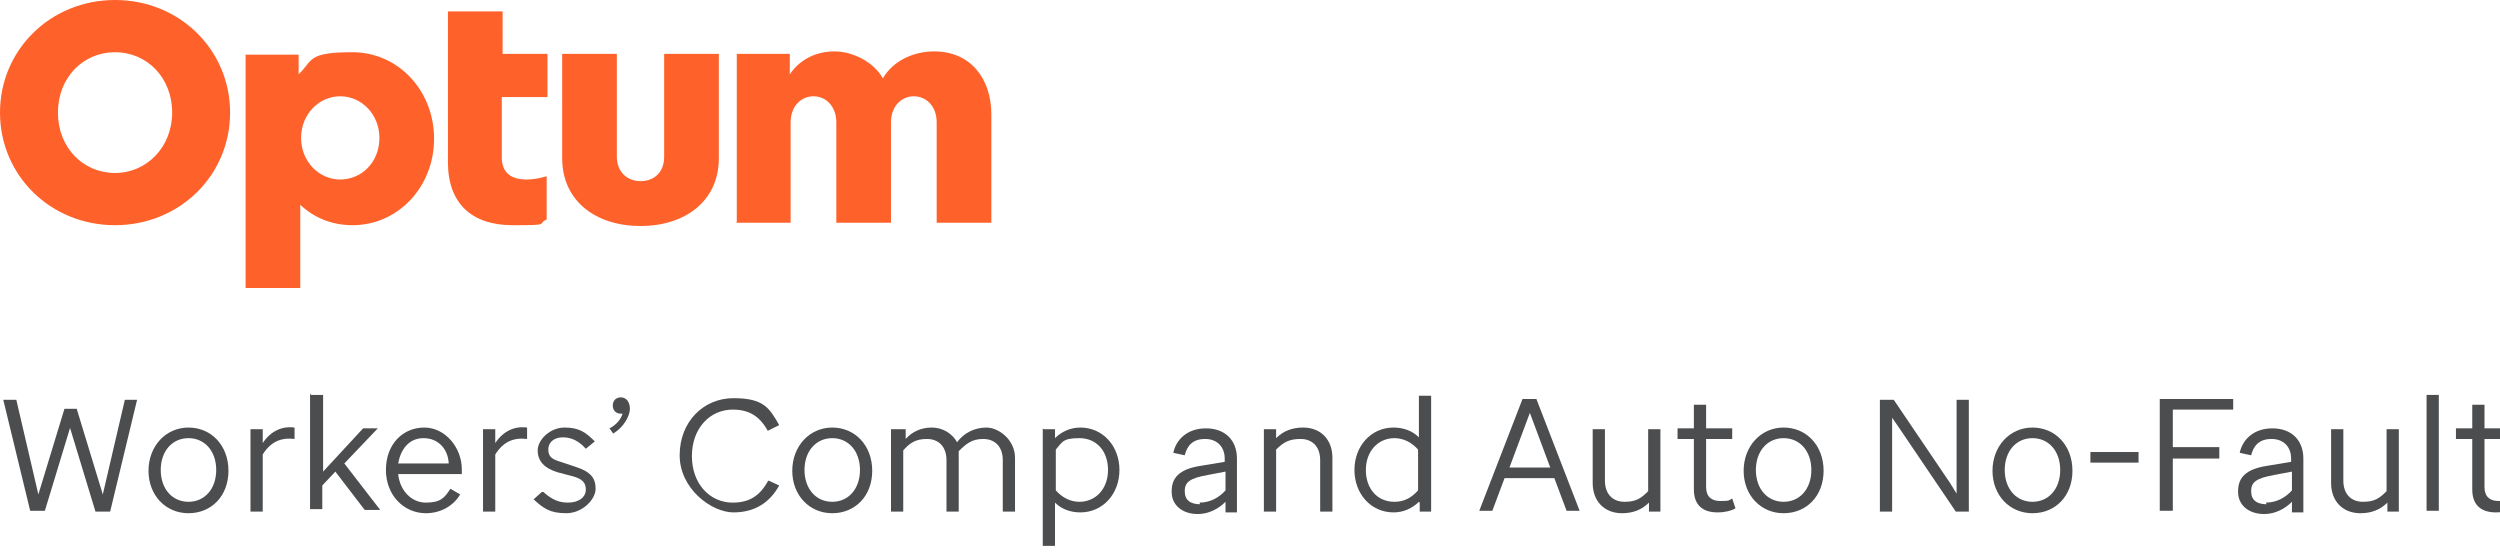 <?xml version="1.0" encoding="UTF-8"?>
<svg xmlns="http://www.w3.org/2000/svg" version="1.1" viewBox="0 0 306.4 67.8">
  <defs>
    <style>
      .cls-1 {
        fill: #4b4d4f;
      }

      .cls-2 {
        fill: #ff612b;
      }

      .cls-3 {
        isolation: isolate;
      }
    </style>
  </defs>
  <!-- Generator: Adobe Illustrator 28.7.4, SVG Export Plug-In . SVG Version: 1.2.0 Build 166)  -->
  <g>
    <g id="Layer_1">
      <path class="cls-2" d="M90.3,27.2V6.6h6.5v2.5c1.3-1.9,3.3-2.8,5.5-2.8s4.8,1.3,5.9,3.3c1.3-2.2,3.8-3.3,6.3-3.3,4.5,0,7,3.4,7,7.7v13.3h-6.7v-12.3c0-2-1.3-3.2-2.8-3.2s-2.8,1.2-2.8,3.2v12.3h-6.7v-12.3c0-2-1.3-3.2-2.8-3.2s-2.8,1.2-2.8,3.2v12.3s-6.7,0-6.7,0ZM88.1,19.4c0,5.3-4.2,8.3-9.6,8.3s-9.6-3-9.6-8.3V6.6h6.7v12.6c0,1.8,1.2,3,2.9,3s2.9-1.1,2.9-3V6.6h6.7s0,12.8,0,12.8ZM67.1,11.9v-5.3h-5.5V1.4h-6.7v18.5c0,5.1,3,7.7,7.9,7.7s2.9-.1,4.2-.7v-5.3c-1,.3-1.8.4-2.5.4-1.8,0-3-.8-3-2.7v-7.4h5.5ZM46.5,16.9c0,3-2.2,5.1-4.8,5.1s-4.8-2.2-4.8-5.1,2.2-5.1,4.8-5.1,4.8,2.2,4.8,5.1ZM36.8,35.2v-10.1c1.7,1.6,3.9,2.5,6.4,2.5,5.6,0,10-4.7,10-10.6s-4.4-10.6-10-10.6-4.8,1-6.6,2.7v-2.4h-6.5v28.6h6.7ZM21.1,13.8c0,4.2-3.1,7.4-7,7.4s-7-3.1-7-7.4,3.1-7.4,7-7.4,7,3.1,7,7.4ZM14.1,0C6.2,0,0,6.1,0,13.8s6.2,13.8,14.1,13.8,14.1-6.1,14.1-13.8S22,0,14.1,0Z"/>
      <g class="cls-3">
        <path class="cls-1" d="M8.6,52.4l-3.1,10.2h-1.8L.4,49h1.6l2.7,11.6,3.2-10.5h1.5l3.2,10.5,2.7-11.6h1.5l-3.3,13.7h-1.8l-3.1-10.2Z"/>
        <path class="cls-1" d="M23.1,52.4c2.8,0,4.9,2.2,4.9,5.3s-2.1,5.2-4.9,5.2-4.9-2.2-4.9-5.2,2.1-5.3,4.9-5.3ZM23.1,61.5c2,0,3.4-1.6,3.4-3.9s-1.4-3.9-3.4-3.9-3.4,1.6-3.4,3.9,1.4,3.9,3.4,3.9Z"/>
        <path class="cls-1" d="M30.8,52.6h1.4v1.7c1-1.5,2.4-2.1,3.9-1.9v1.4c-1.6-.2-2.9.3-3.9,1.9v7h-1.5v-10.1Z"/>
        <path class="cls-1" d="M38.1,48.4h1.5v9.4l4.9-5.3h1.8l-4.1,4.3,4.4,5.7h-1.9l-3.6-4.7-1.6,1.7v2.9h-1.5v-14.2Z"/>
        <path class="cls-1" d="M47.3,57.6c0-3.2,2.1-5.2,4.7-5.2s4.6,2.5,4.6,5.1,0,.4,0,.6h-7.8c.2,2,1.6,3.5,3.4,3.5s2.3-.6,3-1.7l1.2.7c-.9,1.5-2.5,2.3-4.2,2.3-2.7,0-4.9-2.2-4.9-5.3ZM48.8,56.8h6.2c-.1-1.8-1.3-3.1-3.1-3.1s-2.8,1.4-3.1,3.1Z"/>
        <path class="cls-1" d="M59.3,52.6h1.4v1.7c1-1.5,2.4-2.1,3.9-1.9v1.4c-1.6-.2-2.9.3-3.9,1.9v7h-1.5v-10.1Z"/>
        <path class="cls-1" d="M66.6,60.3c1.1,1,2,1.3,3,1.3,1.4,0,2.2-.7,2.2-1.6s-.5-1.3-1.5-1.6l-1.9-.5c-1.7-.5-2.5-1.4-2.5-2.7s1.5-2.8,3.3-2.8,2.6.6,3.7,1.7l-1.1.9c-.8-.9-1.7-1.4-2.8-1.4s-1.8.6-1.8,1.5.5,1.2,1.5,1.5l1.8.6c1.9.6,2.5,1.4,2.5,2.7s-1.6,3-3.6,3-2.8-.6-4-1.7l1-.9Z"/>
        <path class="cls-1" d="M75.2,53.2l-.5-.7c.8-.4,1.4-1.1,1.6-1.8,0,0,0,0-.2,0-.6,0-1-.4-1-1s.4-1,1-1,1.1.5,1.1,1.4-.8,2.3-2,3Z"/>
        <path class="cls-1" d="M94.2,58.9l1.3.6c-1.1,2-2.9,3.3-5.6,3.3s-6.6-2.9-6.6-7,2.9-7,6.6-7,4.4,1.2,5.6,3.3l-1.4.7c-1-1.8-2.3-2.6-4.3-2.6-2.8,0-5,2.3-5,5.7s2.2,5.7,5,5.7c2,0,3.3-.8,4.3-2.6Z"/>
        <path class="cls-1" d="M102,52.4c2.8,0,4.9,2.2,4.9,5.3s-2.1,5.2-4.9,5.2-4.9-2.2-4.9-5.2,2.1-5.3,4.9-5.3ZM102,61.5c2,0,3.4-1.6,3.4-3.9s-1.4-3.9-3.4-3.9-3.4,1.6-3.4,3.9,1.4,3.9,3.4,3.9Z"/>
        <path class="cls-1" d="M109.6,52.6h1.4v1.2c.8-.9,1.9-1.4,3.2-1.4s2.5.7,3.1,1.8c.8-1.1,2.1-1.8,3.6-1.8s3.5,1.5,3.5,3.7v6.6h-1.5v-6.3c0-1.7-1-2.6-2.4-2.6s-2.1.6-3,1.5c0,.3,0,.5,0,.8v6.6h-1.5v-6.3c0-1.7-1-2.6-2.4-2.6s-2.1.5-2.9,1.4v7.5h-1.5v-10.1Z"/>
        <path class="cls-1" d="M127.9,52.6h1.4v1.1c.8-.8,1.9-1.3,3.1-1.3,2.8,0,4.8,2.3,4.8,5.2s-2,5.2-4.8,5.2c-1.2,0-2.3-.4-3.1-1.2v5.3h-1.5v-14.4ZM129.4,55.1v5c.8.9,1.8,1.4,2.9,1.4,2,0,3.5-1.6,3.5-3.9s-1.4-3.9-3.5-3.9-2.1.5-2.9,1.4Z"/>
        <path class="cls-1" d="M143.6,60.2c0-1.7,1-2.7,3.5-3.1l3-.5v-.4c0-1.4-.9-2.4-2.4-2.4s-2.2.8-2.5,2l-1.4-.3c.3-1.5,1.6-3,4-3s3.8,1.5,3.8,3.7v6.6h-1.4v-1.3c-.9.9-2.1,1.5-3.4,1.5-1.9,0-3.2-1.1-3.2-2.7ZM147,61.6c1.3,0,2.4-.6,3.2-1.5v-2.3l-2.1.4c-2.3.4-2.9.9-2.9,2s.7,1.6,1.9,1.6Z"/>
        <path class="cls-1" d="M155,52.6h1.4v1.1c.9-.9,2-1.3,3.3-1.3,2.2,0,3.6,1.5,3.6,3.7v6.6h-1.5v-6.3c0-1.7-1-2.6-2.4-2.6s-2.1.4-3,1.3v7.6h-1.5v-10.1Z"/>
        <path class="cls-1" d="M173.9,61.5c-.8.8-1.9,1.3-3.1,1.3-2.8,0-4.8-2.3-4.8-5.2s2-5.2,4.8-5.2c1.2,0,2.3.4,3.1,1.2v-5.1h1.5v14.2h-1.4v-1.1ZM170.9,61.5c1.2,0,2.1-.5,2.9-1.4v-5c-.8-.9-1.8-1.4-2.9-1.4-2,0-3.5,1.6-3.5,3.9s1.4,3.9,3.5,3.9Z"/>
        <path class="cls-1" d="M193.6,62.6h-1.6l-1.5-4h-6.1l-1.5,4h-1.6l5.3-13.7h1.7l5.3,13.7ZM190,57.3l-2.5-6.7-2.5,6.7h5.1Z"/>
        <path class="cls-1" d="M195.2,59.2v-6.6h1.5v6.3c0,1.7,1,2.6,2.4,2.6s2-.4,2.9-1.3v-7.6h1.5v10.1h-1.4v-1.1c-.9.9-2,1.3-3.3,1.3-2.2,0-3.6-1.5-3.6-3.7Z"/>
        <path class="cls-1" d="M212.7,62.3c-.5.3-1.3.5-2.2.5-1.7,0-2.9-.8-2.9-2.8v-6.2h-2v-1.3h2v-2.9h1.5v2.9h3.2v1.3h-3.2v5.9c0,1.2.7,1.7,1.7,1.7s1,0,1.5-.3l.4,1.2Z"/>
        <path class="cls-1" d="M218.6,52.4c2.8,0,4.9,2.2,4.9,5.3s-2.1,5.2-4.9,5.2-4.9-2.2-4.9-5.2,2.1-5.3,4.9-5.3ZM218.6,61.5c2,0,3.4-1.6,3.4-3.9s-1.4-3.9-3.4-3.9-3.4,1.6-3.4,3.9,1.4,3.9,3.4,3.9Z"/>
        <path class="cls-1" d="M230.5,49h1.6l6.9,10.2.8,1.3v-1.3s0-10.2,0-10.2h1.5v13.7h-1.6l-6.9-10.2-.9-1.3v1.3s0,10.2,0,10.2h-1.5v-13.7Z"/>
        <path class="cls-1" d="M249.1,52.4c2.8,0,4.9,2.2,4.9,5.3s-2.1,5.2-4.9,5.2-4.9-2.2-4.9-5.2,2.1-5.3,4.9-5.3ZM249.1,61.5c2,0,3.4-1.6,3.4-3.9s-1.4-3.9-3.4-3.9-3.4,1.6-3.4,3.9,1.4,3.9,3.4,3.9Z"/>
        <path class="cls-1" d="M262.1,56.7h-5.9v-1.3h5.9v1.3Z"/>
        <path class="cls-1" d="M264.7,62.6v-13.7h9v1.3h-7.4v4.6h5.7v1.4h-5.7v6.4h-1.6Z"/>
        <path class="cls-1" d="M274.3,60.2c0-1.7,1-2.7,3.5-3.1l3-.5v-.4c0-1.4-.9-2.4-2.4-2.4s-2.2.8-2.5,2l-1.4-.3c.3-1.5,1.6-3,4-3s3.8,1.5,3.8,3.7v6.6h-1.4v-1.3c-.9.9-2.1,1.5-3.4,1.5-1.9,0-3.2-1.1-3.2-2.7ZM277.7,61.6c1.3,0,2.4-.6,3.2-1.5v-2.3l-2.1.4c-2.3.4-2.9.9-2.9,2s.7,1.6,1.9,1.6Z"/>
        <path class="cls-1" d="M285.7,59.2v-6.6h1.5v6.3c0,1.7,1,2.6,2.4,2.6s2-.4,2.9-1.3v-7.6h1.5v10.1h-1.4v-1.1c-.9.9-2,1.3-3.3,1.3-2.2,0-3.6-1.5-3.6-3.7Z"/>
        <path class="cls-1" d="M297.4,48.4h1.5v14.2h-1.5v-14.2Z"/>
        <path class="cls-1" d="M308.1,62.3c-.5.3-1.3.5-2.2.5-1.7,0-2.9-.8-2.9-2.8v-6.2h-2v-1.3h2v-2.9h1.5v2.9h3.2v1.3h-3.2v5.9c0,1.2.7,1.7,1.7,1.7s1,0,1.5-.3l.4,1.2Z"/>
      </g>
    </g>
  </g>
</svg>
